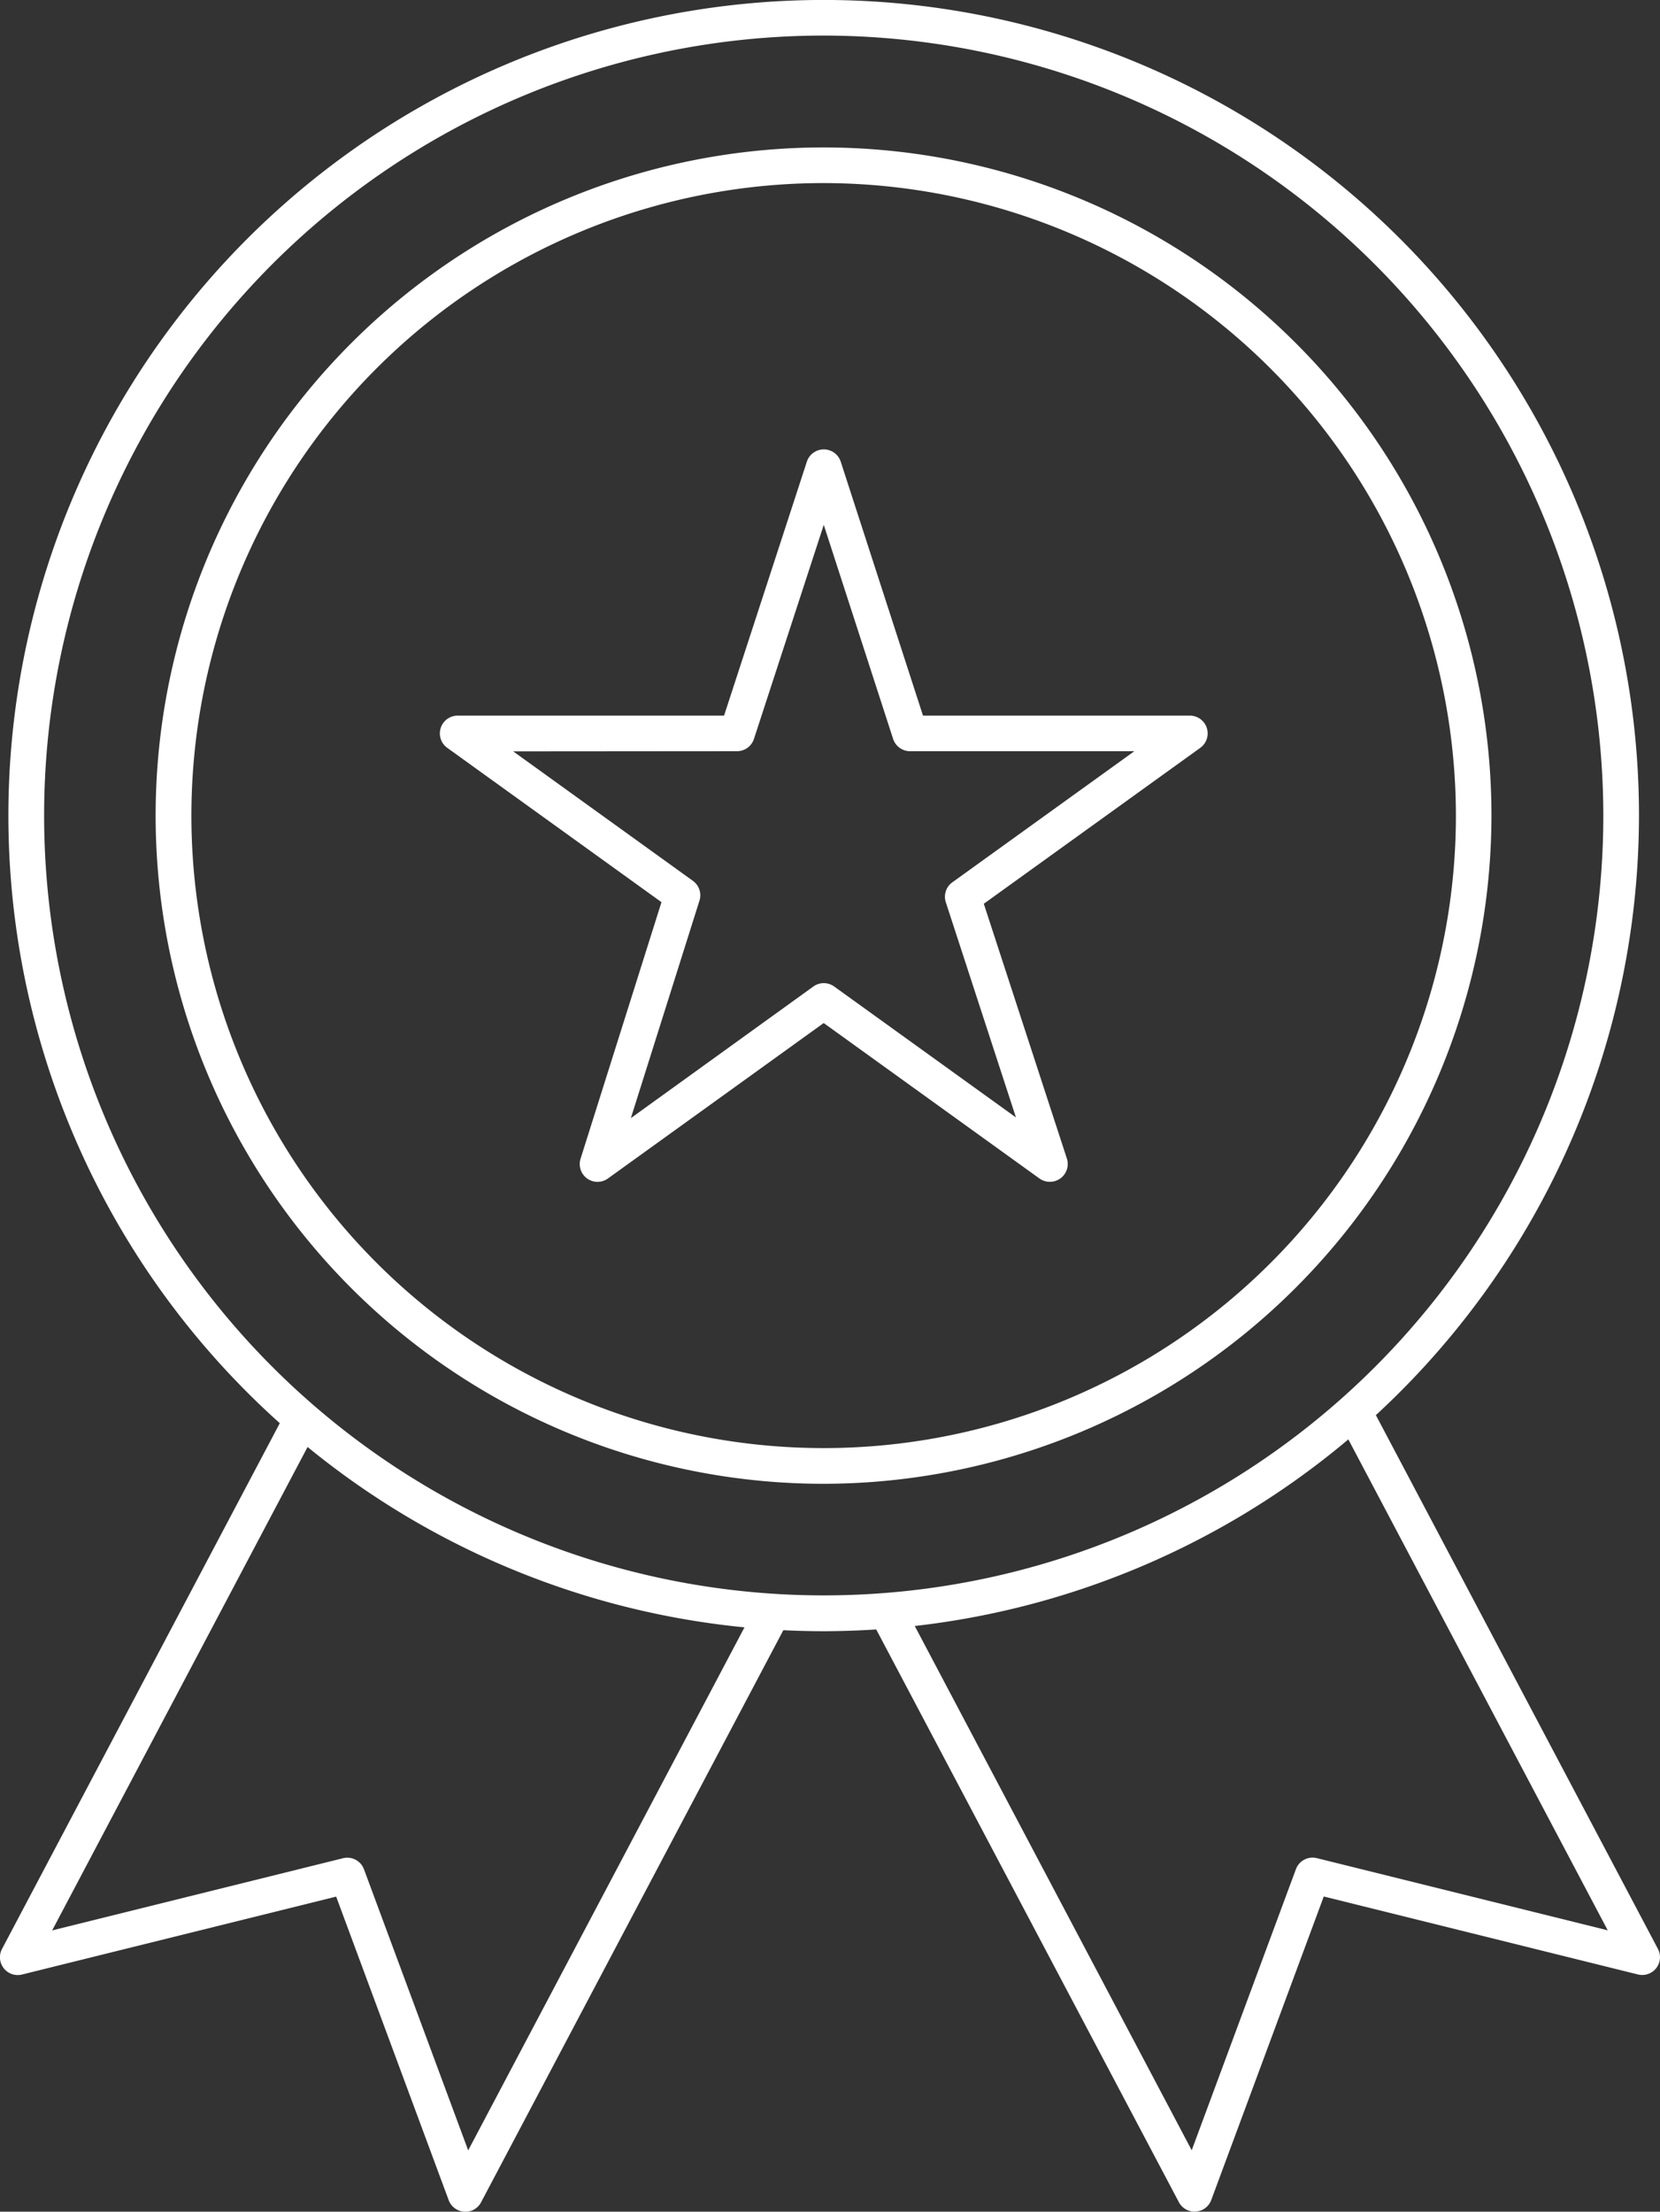 <svg xmlns="http://www.w3.org/2000/svg" xmlns:xlink="http://www.w3.org/1999/xlink" width="46.685" height="62.176" viewBox="0 0 46.685 62.176">
  <rect x="0" y="0" width="46.685" height="62.176" fill="#333333" stroke="none"/>
  <defs>
    <clipPath id="clip-path">
      <rect id="Rectangle_57" data-name="Rectangle 57" width="46.685" height="62.176" fill="none"/>
    </clipPath>
  </defs>
  <g id="Group_68" data-name="Group 68" clip-path="url(#clip-path)">
    <path id="Path_402" data-name="Path 402" d="M24.816,45.857A22.929,22.929,0,1,1,47.744,22.929,22.955,22.955,0,0,1,24.816,45.857M24.816,1A21.925,21.925,0,1,0,46.741,22.929,21.95,21.95,0,0,0,24.816,1" transform="translate(-1.65)" fill="#fff"/>
    <path id="Path_403" data-name="Path 403" d="M53.72,70.618A18.784,18.784,0,1,1,72.5,51.833,18.806,18.806,0,0,1,53.72,70.618m0-36.566A17.781,17.781,0,1,0,71.5,51.833,17.8,17.8,0,0,0,53.72,34.052" transform="translate(-30.555 -28.905)" fill="#fff"/>
    <path id="Path_404" data-name="Path 404" d="M115.825,121.34a.5.5,0,0,1-.293-.095l-6.065-4.368-6.065,4.368a.5.5,0,0,1-.771-.558l2.274-7.208-6.02-4.335a.5.5,0,0,1,.293-.909h7.487l2.328-7.138a.5.5,0,0,1,.477-.346h0a.5.5,0,0,1,.477.347l2.313,7.137h7.5a.5.5,0,0,1,.293.909l-6.083,4.38,2.335,7.159a.5.5,0,0,1-.477.657m-15.093-12.1,5.053,3.639a.5.5,0,0,1,.185.558l-1.929,6.113,5.132-3.7a.5.5,0,0,1,.586,0l5.112,3.681-1.972-6.048a.5.5,0,0,1,.184-.563l5.118-3.685h-6.308a.5.5,0,0,1-.477-.347l-1.95-6.016-1.963,6.017a.5.5,0,0,1-.477.346Z" transform="translate(-86.302 -88.117)" fill="#fff"/>
    <path id="Path_405" data-name="Path 405" d="M204.259,337.884a.5.5,0,0,1-.443-.267L195.19,321.3a.5.5,0,0,1,.887-.469l8.1,15.327,2.93-7.9a.5.5,0,0,1,.591-.312l8.179,2.029-7.4-14a.5.5,0,0,1,.887-.469l7.923,14.988a.5.5,0,0,1-.564.721l-8.832-2.191-3.164,8.532a.5.5,0,0,1-.437.326h-.033" transform="translate(-170.662 -275.709)" fill="#fff"/>
    <path id="Path_406" data-name="Path 406" d="M13.088,337.885h-.033a.5.5,0,0,1-.437-.326l-3.164-8.532L.622,331.217a.5.5,0,0,1-.564-.721l7.922-14.988a.5.5,0,0,1,.887.469l-7.4,14,8.179-2.029a.5.5,0,0,1,.591.313l2.93,7.9,8.1-15.327a.5.5,0,0,1,.887.469l-8.625,16.318a.5.5,0,0,1-.443.267" transform="translate(0 -275.709)" fill="#fff"/>
  </g>
</svg>
